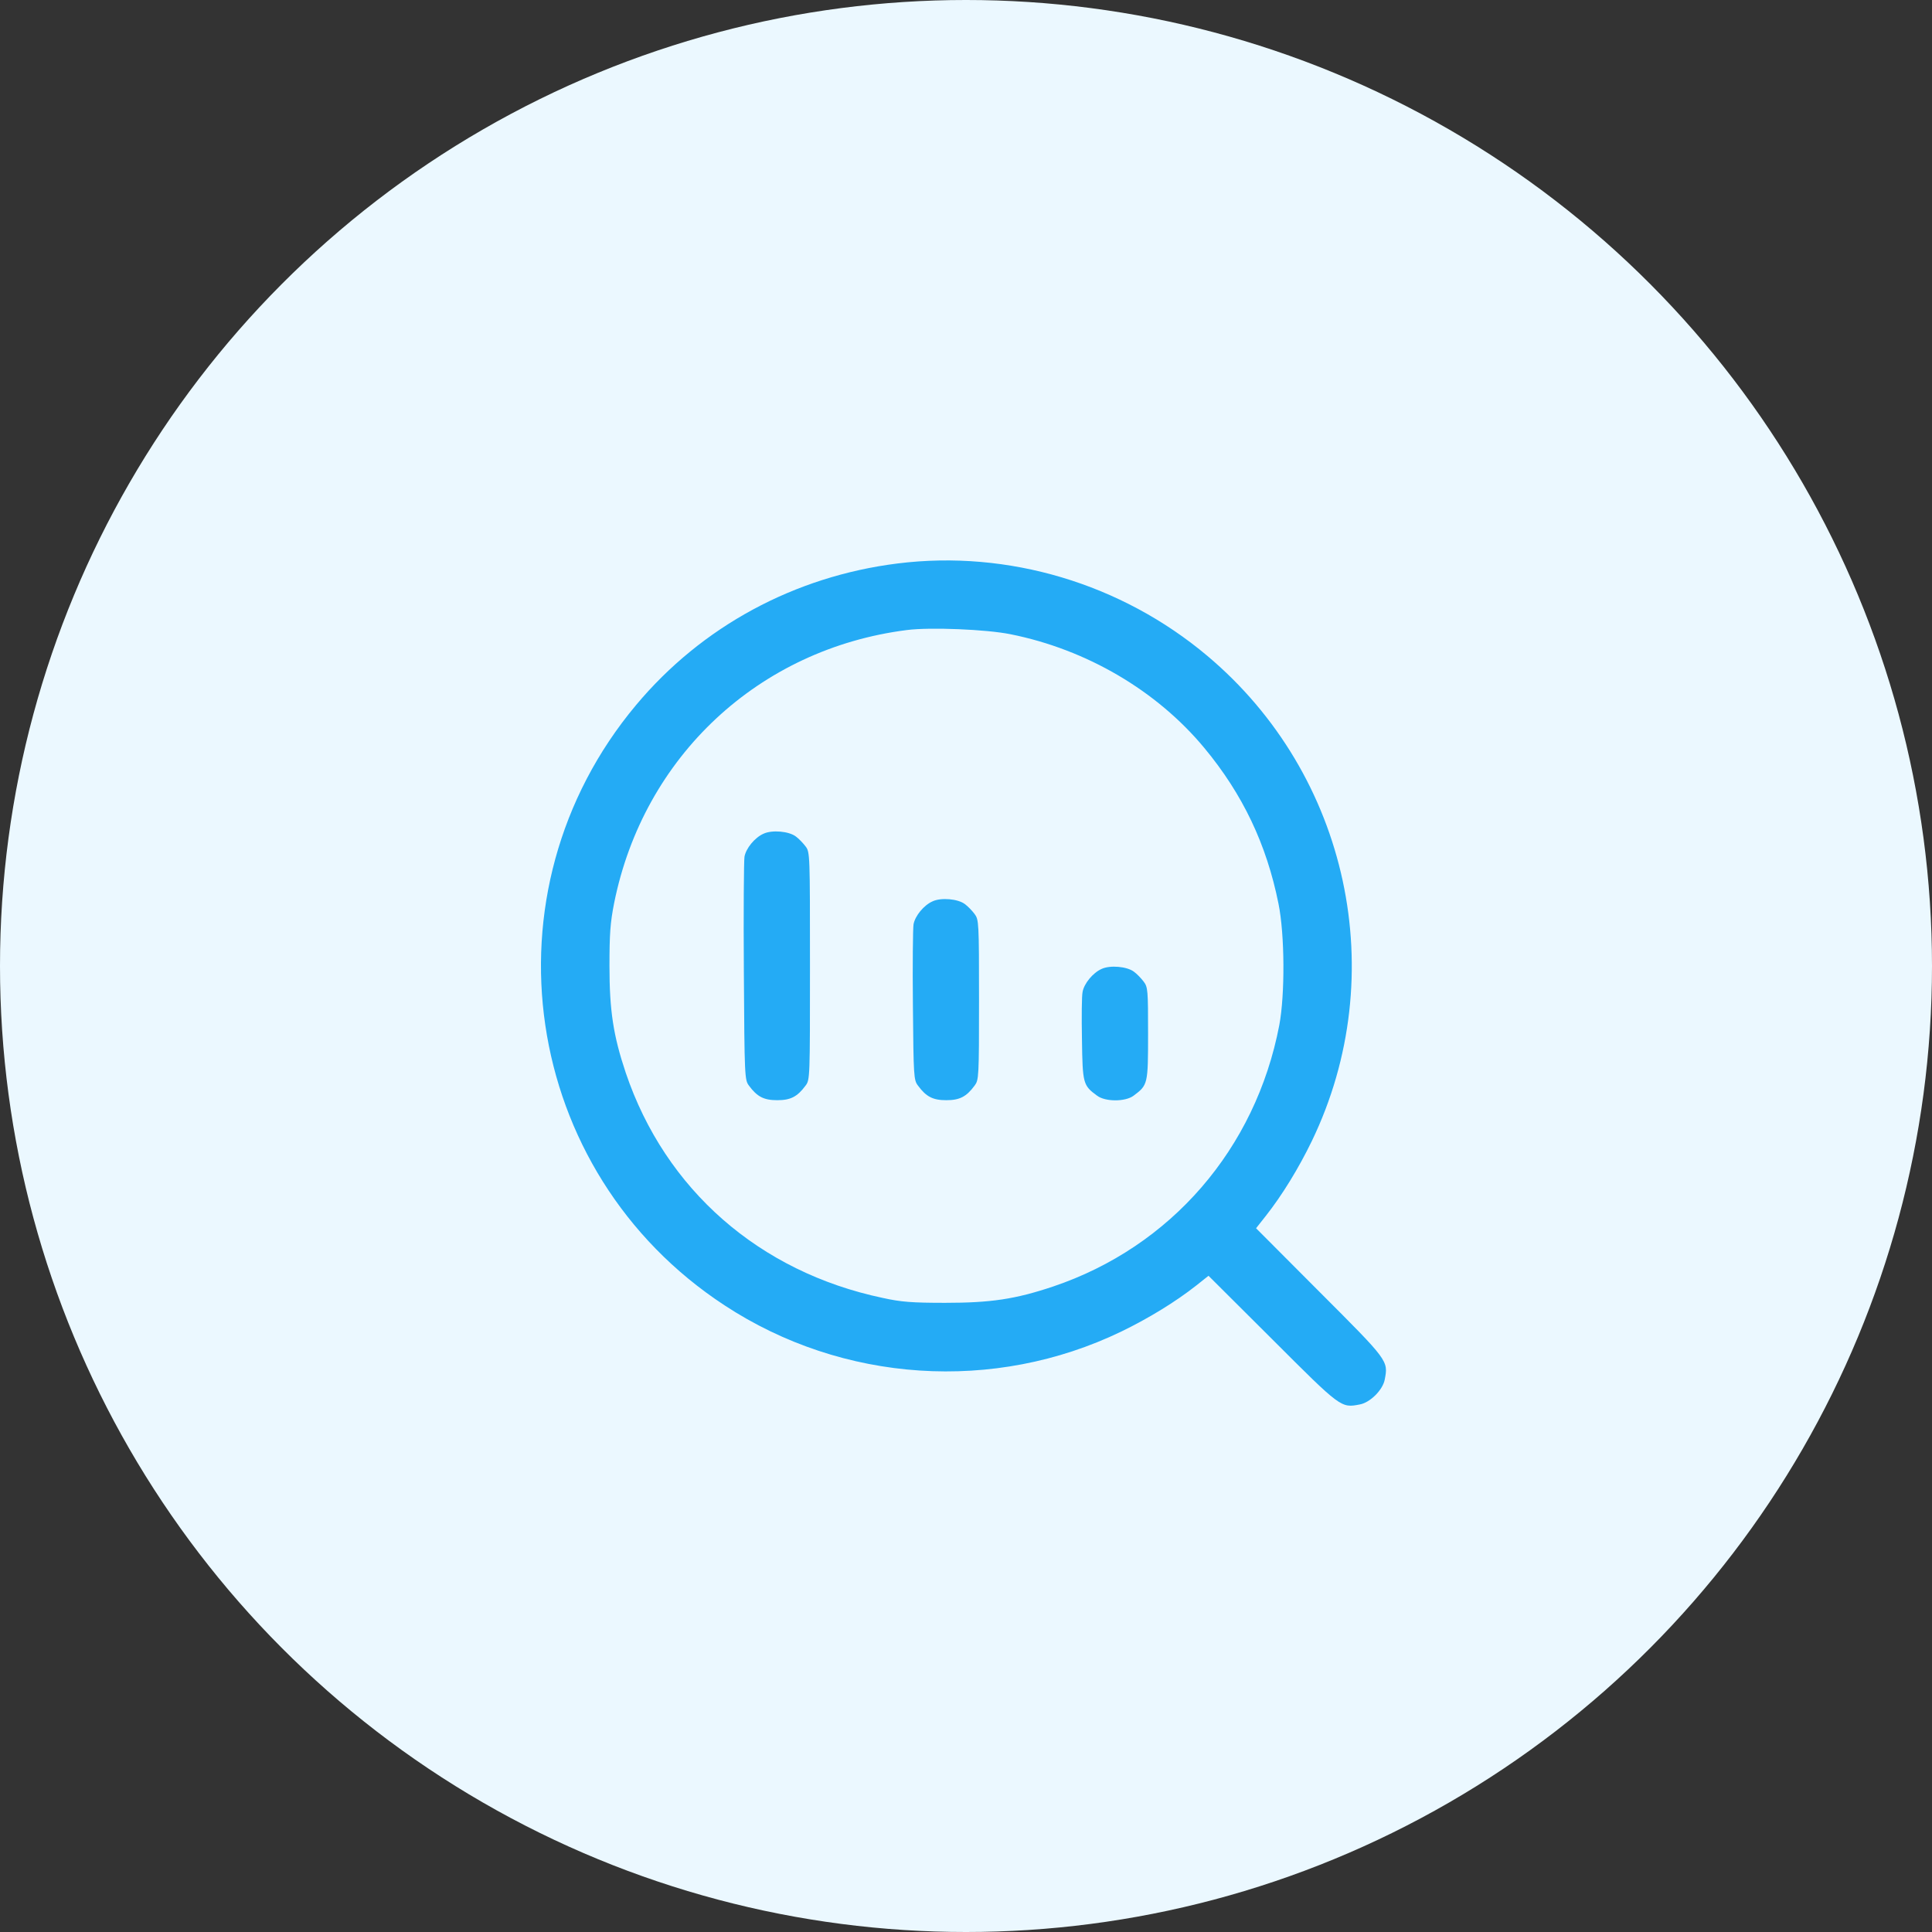 <svg width="50" height="50" viewBox="0 0 50 50" fill="none" xmlns="http://www.w3.org/2000/svg">
<rect x="0" y="0" width="50" height="50" fill="#333333" stroke="none"/>
<circle cx="25" cy="25" r="25" fill="#EBF8FF"/>
<path d="M23.232 14.582C20.563 14.915 18.162 16.212 16.462 18.246C12.415 23.08 13.481 30.332 18.753 33.783C21.81 35.79 25.731 36.047 29.018 34.461C29.718 34.122 30.418 33.695 30.959 33.269L31.276 33.017L32.928 34.663C34.711 36.446 34.705 36.441 35.192 36.347C35.46 36.298 35.788 35.97 35.837 35.702C35.93 35.215 35.936 35.221 34.153 33.438L32.507 31.787L32.758 31.469C33.185 30.928 33.612 30.228 33.951 29.528C36.023 25.23 34.908 20.051 31.244 16.972C29.018 15.101 26.092 14.226 23.232 14.582ZM26.152 16.414C28.121 16.808 29.937 17.874 31.167 19.356C32.162 20.554 32.78 21.855 33.087 23.387C33.251 24.191 33.256 25.744 33.108 26.531C32.496 29.73 30.303 32.268 27.251 33.296C26.273 33.624 25.638 33.717 24.462 33.717C23.604 33.717 23.319 33.695 22.849 33.591C19.65 32.919 17.216 30.786 16.194 27.762C15.871 26.799 15.773 26.148 15.773 25C15.773 24.169 15.794 23.879 15.893 23.376C16.653 19.58 19.639 16.791 23.473 16.305C24.08 16.228 25.529 16.288 26.152 16.414Z" fill="#24ABF5"/>
<path d="M19.759 21.577C19.535 21.675 19.305 21.954 19.267 22.173C19.251 22.271 19.24 23.605 19.251 25.148C19.267 27.877 19.273 27.948 19.382 28.095C19.595 28.385 19.77 28.473 20.115 28.473C20.459 28.473 20.634 28.385 20.848 28.095C20.962 27.948 20.962 27.887 20.962 25C20.962 22.113 20.962 22.052 20.848 21.905C20.787 21.823 20.672 21.702 20.596 21.648C20.416 21.511 19.978 21.473 19.759 21.577Z" fill="#24ABF5"/>
<path d="M24.134 23.327C23.91 23.425 23.68 23.704 23.642 23.923C23.626 24.021 23.615 24.962 23.626 26.023C23.642 27.866 23.648 27.953 23.757 28.095C23.97 28.385 24.145 28.473 24.49 28.473C24.834 28.473 25.009 28.385 25.223 28.095C25.332 27.948 25.337 27.882 25.337 25.875C25.337 23.868 25.332 23.802 25.223 23.655C25.162 23.573 25.047 23.452 24.971 23.398C24.791 23.261 24.353 23.223 24.134 23.327Z" fill="#24ABF5"/>
<path d="M28.509 25.076C28.285 25.175 28.055 25.454 28.017 25.672C27.995 25.771 27.99 26.318 28.001 26.898C28.017 28.046 28.028 28.09 28.395 28.358C28.608 28.516 29.122 28.516 29.335 28.358C29.707 28.079 29.712 28.068 29.712 26.75C29.712 25.629 29.707 25.547 29.598 25.404C29.537 25.323 29.423 25.202 29.346 25.148C29.166 25.011 28.728 24.973 28.509 25.076Z" fill="#24ABF5"/>
</svg>
